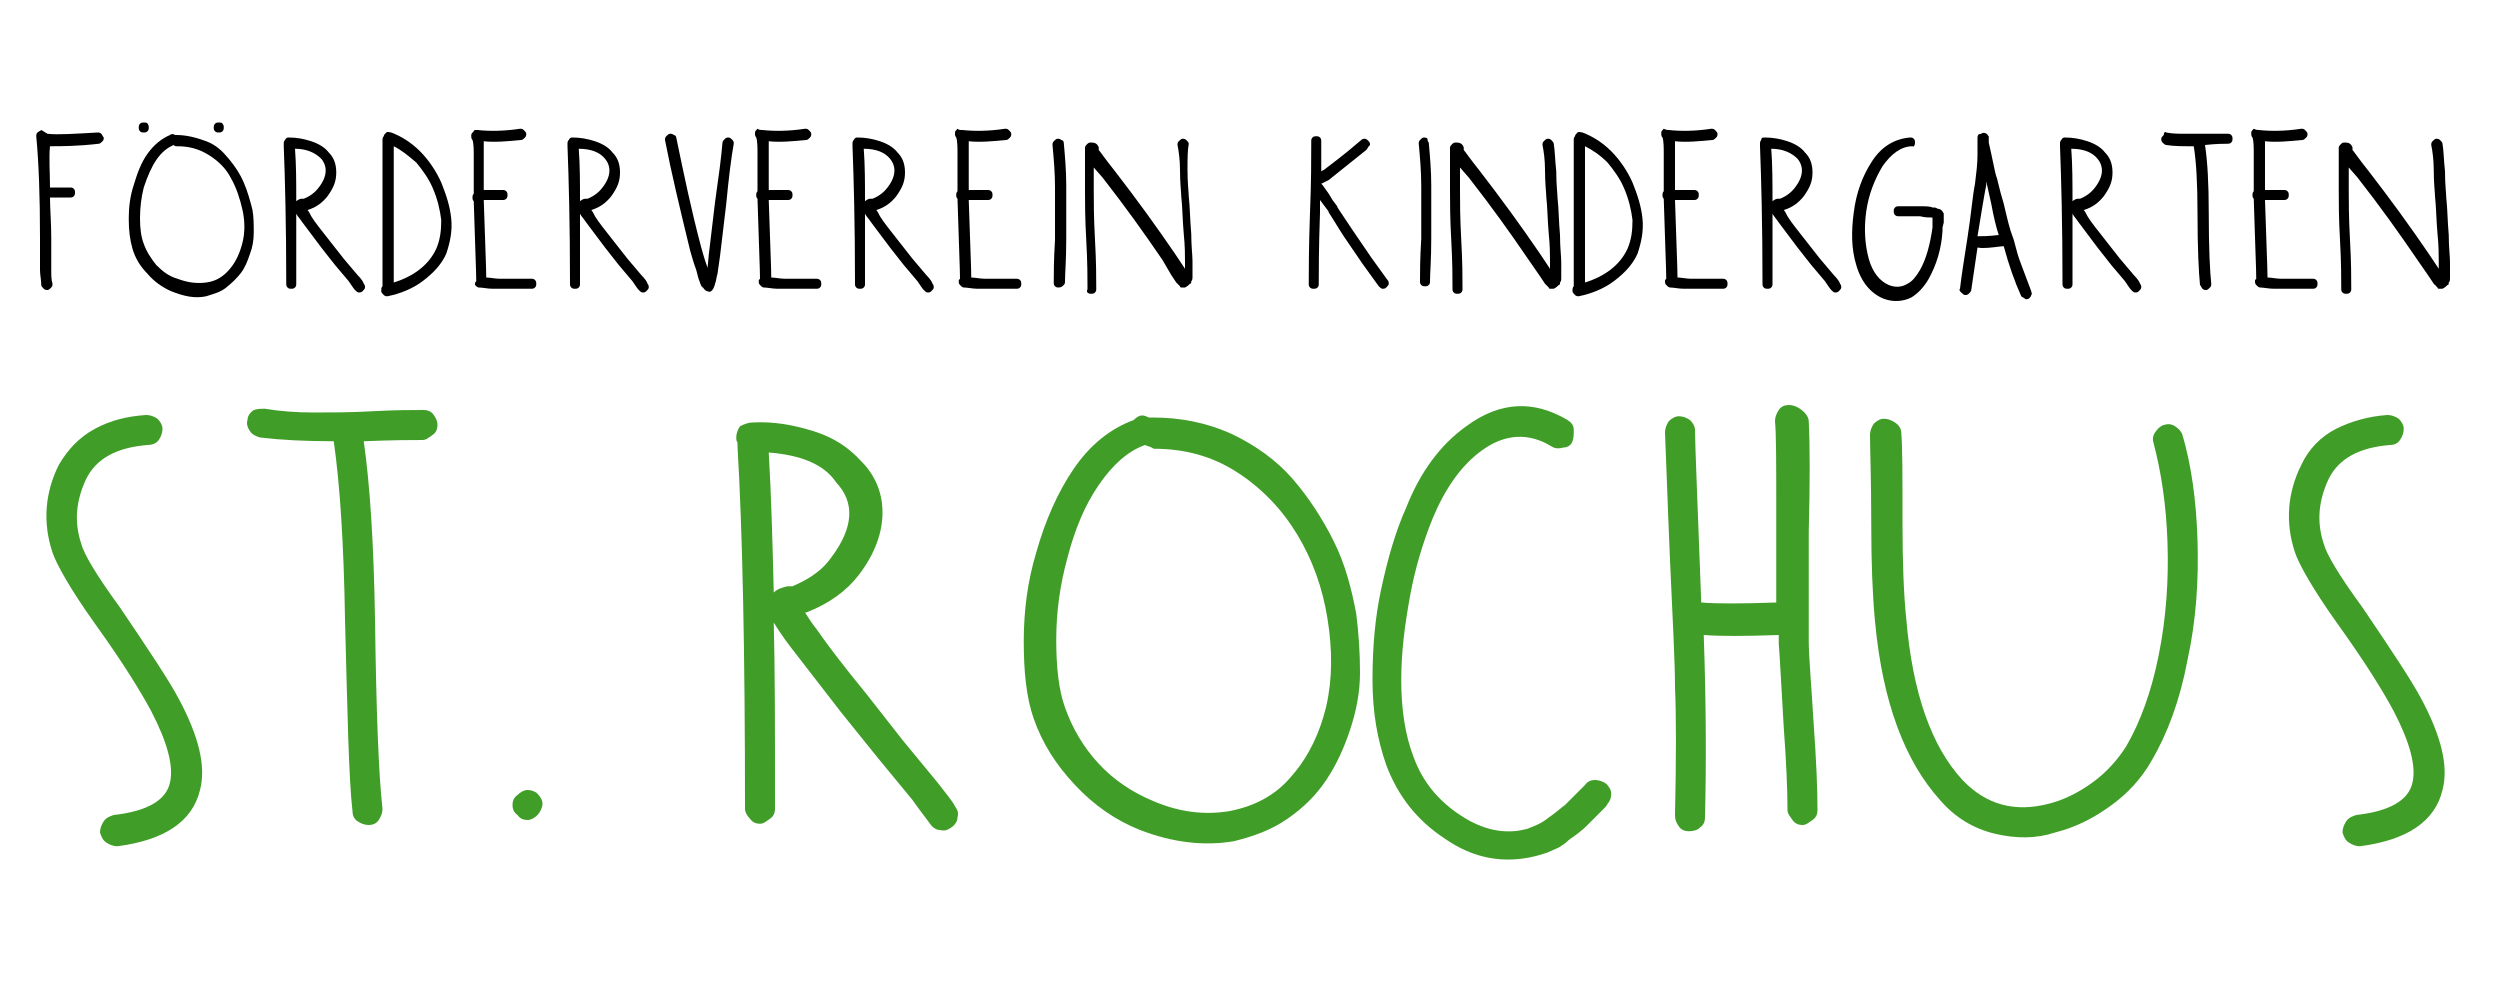 <?xml version="1.0" encoding="utf-8"?>
<!-- Generator: Adobe Illustrator 21.1.0, SVG Export Plug-In . SVG Version: 6.00 Build 0)  -->
<svg version="1.1" id="Ebene_1" xmlns="http://www.w3.org/2000/svg" xmlns:xlink="http://www.w3.org/1999/xlink" x="0px" y="0px"
	 viewBox="0 0 200 80" style="enable-background:new 0 0 200 80;" xml:space="preserve">
<style type="text/css">
	.st0{fill:#409D27;}
</style>
<g>
	<path class="st0" d="M11.8,35.6c-2.5,0.2-4.1,1.1-4.9,2.7c-0.8,1.7-1,3.4-0.4,5.2c0.2,0.8,1.2,2.5,3.1,5.1c2.3,3.4,3.9,5.8,4.7,7.3
		c1.6,3,2.2,5.4,1.7,7.3c-0.6,2.5-2.8,4-6.6,4.5c-0.3,0-0.6-0.1-0.9-0.3c-0.3-0.2-0.4-0.5-0.5-0.8c0-0.3,0.1-0.6,0.3-0.9
		c0.2-0.3,0.5-0.4,0.8-0.5c2.7-0.3,4.2-1.2,4.5-2.6c0.3-1.3-0.2-3.2-1.5-5.7c-0.8-1.5-2.2-3.8-4.5-7c-2-2.8-3.1-4.8-3.4-5.7
		c-0.8-2.4-0.6-4.8,0.5-7C5.4,36,6.3,35,7.6,34.3s2.6-1,4.1-1.1c0.3,0,0.6,0.1,0.9,0.3c0.2,0.2,0.4,0.5,0.4,0.8
		c0,0.3-0.1,0.6-0.3,0.9S12.1,35.6,11.8,35.6z"/>
	<path class="st0" d="M21.2,32.7c1.2,0.2,2.5,0.3,3.9,0.3c1.3,0,2.9,0,4.7-0.1c1.8-0.1,3.1-0.1,4.1-0.1c0.3,0,0.6,0.1,0.8,0.4
		S35,33.7,35,34s-0.1,0.6-0.4,0.8s-0.5,0.4-0.8,0.4c-0.7,0-2.3,0-4.7,0.1c0.5,3.5,0.8,8.2,0.9,14.2c0.1,7.6,0.3,12.6,0.6,15.2
		c0,0.3-0.1,0.6-0.3,0.9c-0.2,0.3-0.5,0.4-0.8,0.4c-0.3,0-0.6-0.1-0.9-0.3c-0.3-0.2-0.4-0.5-0.4-0.8c-0.3-2.6-0.4-7.7-0.6-15.4
		c-0.1-6-0.4-10.7-0.9-14.2c-2.3,0-4.2-0.1-5.9-0.3c-0.3-0.1-0.6-0.2-0.8-0.5c-0.2-0.3-0.3-0.6-0.2-0.9c0-0.3,0.2-0.6,0.5-0.8
		C20.6,32.7,20.9,32.7,21.2,32.7z"/>
	<path class="st0" d="M43,63.5c0.2,0.2,0.4,0.5,0.4,0.8S43.2,65,43,65.2c-0.2,0.2-0.5,0.4-0.8,0.4c-0.3,0-0.6-0.1-0.8-0.4
		C41.1,65,41,64.7,41,64.4s0.1-0.6,0.4-0.8c0.2-0.2,0.5-0.4,0.8-0.4C42.5,63.2,42.8,63.3,43,63.5z"/>
	<path class="st0" d="M60.2,33.8c1.7-0.1,3.3,0.2,4.9,0.7c1.6,0.5,2.8,1.3,3.8,2.4c1.1,1.1,1.7,2.5,1.7,4.1s-0.6,3.3-1.9,5
		c-1,1.3-2.4,2.3-4.2,3c0,0-0.1,0-0.1,0c0.2,0.3,0.5,0.8,0.9,1.3c0.9,1.3,2.2,3,4,5.2l2.9,3.7l2.8,3.4c0.7,0.9,1.2,1.5,1.4,1.9
		c0.2,0.3,0.3,0.5,0.2,0.9c0,0.3-0.2,0.6-0.5,0.8c-0.3,0.2-0.5,0.3-0.9,0.2c-0.3,0-0.6-0.2-0.8-0.5c-0.2-0.3-0.7-0.9-1.4-1.9
		l-2.8-3.4l-2.9-3.6l-4.1-5.3c-0.6-0.8-1-1.4-1.3-1.9c0.1,3.7,0.1,8.6,0.1,14.9c0,0.3-0.1,0.6-0.4,0.8s-0.5,0.4-0.8,0.4
		c-0.3,0-0.6-0.1-0.8-0.4c-0.2-0.2-0.4-0.5-0.4-0.8c0-12.5-0.2-22.2-0.6-29c0-0.1,0-0.2,0-0.3c-0.1-0.1-0.1-0.3-0.1-0.4
		c0-0.3,0.1-0.6,0.3-0.9C59.6,33.9,59.9,33.8,60.2,33.8z M61.5,36.2c0.2,3.4,0.3,7.1,0.4,11.2c0.3-0.3,0.7-0.4,1.1-0.5
		c0.3,0,0.4,0,0.4,0h0c1.4-0.6,2.4-1.3,3.1-2.3c1.8-2.4,1.9-4.4,0.4-6C65.9,37.1,64,36.4,61.5,36.2z"/>
	<path class="st0" d="M91.9,33.4c0.1,0,0.2,0,0.3,0c2.2,0,4.3,0.4,6.3,1.3c1.9,0.9,3.6,2.1,4.9,3.6c1.3,1.5,2.4,3.2,3.3,5
		c0.9,1.8,1.4,3.7,1.8,5.8c0.2,1.6,0.3,3.2,0.3,4.7c0,1.6-0.3,3.1-0.8,4.6c-0.5,1.5-1.1,2.8-1.9,4c-0.8,1.2-1.8,2.2-3.1,3.1
		c-1.3,0.9-2.7,1.4-4.3,1.8c-2.4,0.4-4.9,0.1-7.5-0.9c-2-0.8-3.7-2-5.2-3.6c-1.5-1.6-2.6-3.3-3.3-5.3c-0.6-1.7-0.8-3.8-0.8-6.2
		c0-2.4,0.3-4.8,1-7.1c0.7-2.5,1.7-4.8,3-6.7c1.3-1.9,2.9-3.2,4.8-3.9C91.2,33.1,91.5,33.2,91.9,33.4z M91.6,35.6
		c-1.4,0.5-2.6,1.6-3.7,3.2c-1.1,1.6-1.9,3.5-2.5,5.8c-0.6,2.2-0.9,4.3-0.9,6.6c0,2.2,0.2,4,0.7,5.4c0.6,1.7,1.5,3.2,2.7,4.5
		c1.2,1.3,2.7,2.3,4.4,3c2.1,0.9,4.1,1.1,6,0.8c2.1-0.4,3.8-1.3,5.1-2.9c1.3-1.5,2.2-3.4,2.7-5.5c0.5-2.2,0.5-4.5,0.1-7
		c-0.4-2.5-1.2-4.7-2.4-6.7c-1.2-2-2.8-3.7-4.8-5c-2-1.3-4.2-1.9-6.7-1.9C92,35.7,91.8,35.7,91.6,35.6z"/>
	<path class="st0" d="M124.1,35.7c-1.8-1.1-3.7-1-5.5,0.3c-1.7,1.2-3,3.1-4,5.5c-0.8,2-1.4,4-1.8,6.2s-0.7,4.4-0.7,6.7
		c0,2.3,0.3,4.4,1,6.2c0.7,1.9,1.9,3.4,3.7,4.6c1.8,1.2,3.6,1.6,5.4,1.1c0.5-0.2,1.1-0.4,1.7-0.9c0.6-0.4,1-0.8,1.3-1l1.6-1.6
		c0.2-0.3,0.5-0.4,0.8-0.4s0.6,0.1,0.9,0.3c0.2,0.2,0.4,0.5,0.4,0.8s-0.1,0.6-0.3,0.8c0,0.1-0.2,0.3-0.5,0.6l-0.6,0.6l-0.6,0.6
		c-0.3,0.3-0.6,0.5-0.7,0.6l-0.7,0.5c-0.3,0.3-0.5,0.4-0.8,0.6l-0.9,0.4c-0.3,0.1-0.6,0.2-1,0.3c-2.5,0.6-4.9,0.2-7.2-1.4
		c-2.3-1.5-3.8-3.5-4.7-5.9c-0.7-2-1.1-4.2-1.1-6.8c0-2.6,0.2-5,0.7-7.3c0.5-2.3,1.1-4.5,2-6.5c1.1-2.8,2.7-5,4.8-6.5
		c2.7-2,5.4-2.1,8.1-0.5c0.3,0.2,0.5,0.4,0.5,0.8s0,0.6-0.1,0.9s-0.4,0.5-0.7,0.5C124.7,35.9,124.4,35.9,124.1,35.7z"/>
	<path class="st0" d="M144.7,33.7c0.1,2,0.1,4.9,0,8.8c0,3.7,0,6.7,0,8.8c0,1.2,0.2,3.4,0.4,6.7c0.2,2.8,0.3,5.1,0.3,6.8
		c0,0.3-0.1,0.6-0.4,0.8s-0.5,0.4-0.8,0.4s-0.6-0.1-0.8-0.4s-0.4-0.5-0.4-0.8c0-1.6-0.1-3.9-0.3-6.6c-0.2-3.3-0.3-5.5-0.4-6.7v-0.7
		c-2.8,0.1-4.7,0.1-6,0c0.2,5.8,0.2,10.6,0.1,14.6c0,0.3-0.1,0.6-0.4,0.8c-0.2,0.2-0.5,0.3-0.9,0.3c-0.3,0-0.6-0.1-0.8-0.4
		s-0.3-0.5-0.3-0.9c0.1-4.6,0.1-8,0-10.2c0-2.2-0.2-5.6-0.4-10.2c-0.2-4.6-0.3-8-0.4-10.2c0-0.3,0.1-0.6,0.3-0.9
		c0.2-0.2,0.5-0.4,0.8-0.4c0.3,0,0.6,0.1,0.9,0.3c0.2,0.2,0.4,0.5,0.4,0.8c0,1.1,0.2,5.7,0.5,13.8c1.2,0.1,3.2,0.1,6,0
		c0-1,0-3.5,0-7.3c0-3.8,0-6.2-0.1-7.2c0-0.3,0.1-0.6,0.3-0.9s0.5-0.4,0.8-0.4c0.3,0,0.6,0.1,0.9,0.3S144.7,33.3,144.7,33.7z"/>
	<path class="st0" d="M152.1,34.6c0.1,1.1,0.1,3.5,0.1,7.2c0,3.2,0.1,5.8,0.3,7.7c0.5,5.9,2,10.2,4.5,12.9c1.9,2,4.2,2.6,6.9,1.9
		c1.2-0.3,2.4-0.9,3.5-1.7c1.1-0.8,2-1.8,2.7-2.9c1.1-1.9,2-4.3,2.6-7.3c0.6-3,0.8-6,0.7-9s-0.5-5.6-1.1-7.9
		c-0.1-0.3-0.1-0.6,0.1-0.9c0.2-0.3,0.4-0.5,0.7-0.6c0.3-0.1,0.6-0.1,0.9,0.1c0.3,0.2,0.5,0.4,0.6,0.7c0.7,2.4,1.1,5.2,1.2,8.4
		c0.1,3.2-0.1,6.4-0.8,9.6c-0.6,3.2-1.6,5.9-2.9,8.1c-0.8,1.4-1.9,2.6-3.3,3.6c-1.4,1-2.8,1.7-4.4,2.1c-1.5,0.5-3.1,0.5-4.8,0.1
		c-1.7-0.4-3.2-1.3-4.4-2.7c-2.8-3.1-4.6-7.8-5.2-14.3c-0.2-2.1-0.3-4.7-0.3-7.8c0-3.6-0.1-6-0.1-7.1c0-0.3,0.1-0.6,0.3-0.9
		c0.2-0.2,0.5-0.4,0.8-0.4c0.3,0,0.6,0.1,0.9,0.3S152.1,34.3,152.1,34.6z"/>
	<path class="st0" d="M191.2,35.6c-2.5,0.2-4.1,1.1-4.9,2.7c-0.8,1.7-1,3.4-0.4,5.2c0.2,0.8,1.2,2.5,3.1,5.1
		c2.3,3.4,3.9,5.8,4.7,7.3c1.6,3,2.2,5.4,1.7,7.3c-0.6,2.5-2.8,4-6.6,4.5c-0.3,0-0.6-0.1-0.9-0.3c-0.3-0.2-0.4-0.5-0.5-0.8
		c0-0.3,0.1-0.6,0.3-0.9c0.2-0.3,0.5-0.4,0.8-0.5c2.7-0.3,4.2-1.2,4.5-2.6c0.3-1.3-0.2-3.2-1.5-5.7c-0.8-1.5-2.2-3.8-4.5-7
		c-2-2.8-3.1-4.8-3.4-5.7c-0.8-2.4-0.6-4.8,0.5-7c0.6-1.3,1.6-2.3,2.8-2.9s2.6-1,4.1-1.1c0.3,0,0.6,0.1,0.9,0.3
		c0.2,0.2,0.4,0.5,0.4,0.8c0,0.3-0.1,0.6-0.3,0.9S191.5,35.6,191.2,35.6z"/>
</g>
<g>
	<path d="M3.8,10.7c0.8,0.1,2.2,0,4-0.1c0.1,0,0.2,0,0.3,0.1c0.1,0.1,0.1,0.2,0.2,0.3c0,0.1,0,0.2-0.1,0.3c-0.1,0.1-0.2,0.2-0.3,0.2
		c-1.7,0.2-3.1,0.2-3.9,0.2C3.9,12.6,4,13.8,4,15c0.1,0,0.3,0,0.6,0c0.5,0,0.9,0,1,0c0.1,0,0.2,0,0.3,0.1c0.1,0.1,0.1,0.2,0.1,0.3
		c0,0.1,0,0.2-0.1,0.3s-0.2,0.1-0.3,0.1c-0.1,0-0.5,0-1,0c-0.3,0-0.5,0-0.6,0c0,0.9,0.1,2,0.1,3.2c0,0.3,0,0.7,0,1.2s0,1,0,1.4
		c0,0.4,0,0.8,0.1,1.1c0,0.1,0,0.2-0.1,0.3c-0.1,0.1-0.2,0.2-0.3,0.2c-0.1,0-0.2,0-0.3-0.1c-0.1-0.1-0.2-0.2-0.2-0.3
		c0-0.4-0.1-0.8-0.1-1.2s0-0.9,0-1.4s0-0.9,0-1.2c0-3.3-0.1-6-0.3-8.1c0-0.1,0-0.2,0.1-0.3s0.2-0.1,0.3-0.2
		C3.5,10.5,3.6,10.6,3.8,10.7z"/>
	<path d="M14,10.8c0,0,0.1,0,0.1,0c0.8,0,1.6,0.2,2.4,0.5s1.3,0.8,1.8,1.4c0.5,0.6,0.9,1.2,1.2,1.9c0.3,0.7,0.5,1.4,0.7,2.2
		c0.1,0.6,0.1,1.2,0.1,1.8c0,0.6-0.1,1.2-0.3,1.7c-0.2,0.6-0.4,1.1-0.7,1.5s-0.7,0.8-1.2,1.2s-1,0.5-1.6,0.7c-0.9,0.2-1.8,0-2.8-0.4
		c-0.7-0.3-1.4-0.8-1.9-1.4c-0.6-0.6-1-1.3-1.2-2c-0.2-0.7-0.3-1.4-0.3-2.4c0-0.9,0.1-1.8,0.4-2.7c0.3-1,0.6-1.8,1.1-2.5
		c0.5-0.7,1.1-1.2,1.8-1.5C13.7,10.7,13.9,10.7,14,10.8z M13.9,11.6c-0.5,0.2-1,0.6-1.4,1.2c-0.4,0.6-0.7,1.3-1,2.2
		c-0.2,0.8-0.3,1.6-0.3,2.5c0,0.8,0.1,1.5,0.3,2c0.2,0.6,0.6,1.2,1,1.7c0.5,0.5,1,0.9,1.7,1.1c0.8,0.3,1.5,0.4,2.3,0.3
		c0.8-0.1,1.4-0.5,1.9-1.1c0.5-0.6,0.8-1.3,1-2.1c0.2-0.8,0.2-1.7,0-2.6c-0.2-0.9-0.5-1.8-0.9-2.5c-0.4-0.8-1-1.4-1.8-1.9
		c-0.8-0.5-1.6-0.7-2.5-0.7C14,11.7,14,11.7,13.9,11.6z"/>
	<path d="M23.1,11c0.6,0,1.2,0.1,1.8,0.3c0.6,0.2,1.1,0.5,1.4,0.9c0.4,0.4,0.6,0.9,0.6,1.6s-0.2,1.2-0.7,1.9
		c-0.4,0.5-0.9,0.9-1.6,1.1c0,0,0,0,0,0c0.1,0.1,0.2,0.3,0.3,0.5c0.3,0.5,0.8,1.1,1.5,2l1.1,1.4l1.1,1.3c0.3,0.3,0.5,0.6,0.5,0.7
		c0.1,0.1,0.1,0.2,0.1,0.3c0,0.1-0.1,0.2-0.2,0.3c-0.1,0.1-0.2,0.1-0.3,0.1c-0.1,0-0.2-0.1-0.3-0.2c-0.1-0.1-0.3-0.4-0.5-0.7
		l-1.1-1.3l-1.1-1.4l-1.5-2c-0.2-0.3-0.4-0.5-0.5-0.7c0,1.4,0,3.3,0,5.6c0,0.1,0,0.2-0.1,0.3s-0.2,0.1-0.3,0.1c-0.1,0-0.2,0-0.3-0.1
		s-0.1-0.2-0.1-0.3c0-4.7-0.1-8.4-0.2-11c0,0,0-0.1,0-0.1c0,0,0-0.1,0-0.1c0-0.1,0-0.2,0.1-0.3C22.9,11,23,11,23.1,11z M23.6,11.9
		c0.1,1.3,0.1,2.7,0.1,4.2c0.1-0.1,0.3-0.2,0.4-0.2c0.1,0,0.1,0,0.2,0h0c0.5-0.2,0.9-0.5,1.2-0.9c0.7-0.9,0.7-1.7,0.2-2.3
		C25.2,12.2,24.5,11.9,23.6,11.9z"/>
	<path d="M31.3,10.6c0.8,0.3,1.6,0.8,2.3,1.5s1.3,1.6,1.7,2.5c0.4,1,0.7,1.9,0.8,2.9c0.1,1-0.1,1.9-0.4,2.8
		c-0.4,0.9-1.1,1.6-1.9,2.2c-0.8,0.6-1.8,1-2.8,1.2c-0.1,0-0.2,0-0.3-0.1c-0.1-0.1-0.2-0.2-0.2-0.3c0-0.2,0-0.3,0.1-0.4
		c0,0,0-0.1,0-0.1c0-1.3,0-3.2,0-5.8c0-2.6,0-4.5,0-5.8c0-0.1,0-0.2,0.1-0.3v0c0-0.1,0.1-0.2,0.2-0.3S31.2,10.6,31.3,10.6z
		 M31.5,11.7c0,1.2,0,3,0,5.4c0,2.4,0,4.3,0,5.5c1.6-0.5,2.8-1.4,3.4-2.7c0.3-0.7,0.4-1.4,0.4-2.3c-0.1-0.8-0.3-1.7-0.7-2.6
		c-0.3-0.7-0.8-1.4-1.3-2C32.6,12.4,32.1,12,31.5,11.7z"/>
	<path d="M38.2,10.4c0.9,0.1,2.1,0.1,3.4-0.1c0.1,0,0.2,0,0.3,0.1c0.1,0.1,0.2,0.2,0.2,0.3s0,0.2-0.1,0.3s-0.2,0.2-0.3,0.2
		c-1.1,0.1-2.1,0.2-3,0.1c0,0.3,0,0.7,0,1.2v1.5c0,0.4,0,0.8,0,1.2h1.5c0.1,0,0.2,0,0.3,0.1s0.1,0.2,0.1,0.3c0,0.1,0,0.2-0.1,0.3
		s-0.2,0.1-0.3,0.1h-1.5c0.1,3.3,0.2,5.4,0.2,6.2c0.3,0,0.7,0.1,1.1,0.1c0.4,0,0.8,0,1.4,0c0.5,0,0.9,0,1.1,0c0.1,0,0.2,0,0.3,0.1
		s0.1,0.2,0.1,0.3c0,0.1,0,0.2-0.1,0.3s-0.2,0.1-0.3,0.1c-0.2,0-0.6,0-1,0c-0.5,0-0.8,0-1.1,0s-0.6,0-1,0c-0.4,0-0.8-0.1-1.1-0.1
		c-0.1,0-0.2-0.1-0.3-0.2C38,22.9,38,22.8,38,22.7c0-0.1,0-0.1,0.1-0.2c0-0.8-0.1-2.9-0.2-6.4c-0.1-0.1-0.1-0.2-0.1-0.3
		c0-0.1,0-0.2,0.1-0.3c0-0.5,0-0.9,0-1.3v-1.6c0-0.6,0-1.1-0.1-1.4c-0.1-0.1-0.1-0.2-0.1-0.4c0-0.1,0.1-0.2,0.2-0.3
		C37.9,10.4,38,10.4,38.2,10.4z"/>
	<path d="M45.8,11c0.6,0,1.2,0.1,1.8,0.3c0.6,0.2,1.1,0.5,1.4,0.9c0.4,0.4,0.6,0.9,0.6,1.6s-0.2,1.2-0.7,1.9
		c-0.4,0.5-0.9,0.9-1.6,1.1c0,0,0,0,0,0c0.1,0.1,0.2,0.3,0.3,0.5c0.3,0.5,0.8,1.1,1.5,2l1.1,1.4l1.1,1.3c0.3,0.3,0.5,0.6,0.5,0.7
		c0.1,0.1,0.1,0.2,0.1,0.3c0,0.1-0.1,0.2-0.2,0.3c-0.1,0.1-0.2,0.1-0.3,0.1c-0.1,0-0.2-0.1-0.3-0.2c-0.1-0.1-0.3-0.4-0.5-0.7
		l-1.1-1.3l-1.1-1.4l-1.5-2c-0.2-0.3-0.4-0.5-0.5-0.7c0,1.4,0,3.3,0,5.6c0,0.1,0,0.2-0.1,0.3s-0.2,0.1-0.3,0.1c-0.1,0-0.2,0-0.3-0.1
		s-0.1-0.2-0.1-0.3c0-4.7-0.1-8.4-0.2-11c0,0,0-0.1,0-0.1c0,0,0-0.1,0-0.1c0-0.1,0-0.2,0.1-0.3C45.6,11,45.7,11,45.8,11z M46.3,11.9
		c0.1,1.3,0.1,2.7,0.1,4.2c0.1-0.1,0.3-0.2,0.4-0.2c0.1,0,0.1,0,0.2,0h0c0.5-0.2,0.9-0.5,1.2-0.9c0.7-0.9,0.7-1.7,0.2-2.3
		C48,12.2,47.3,11.9,46.3,11.9z"/>
	<path d="M54.1,11c0.6,2.9,1.2,5.8,2,8.8c0.1,0.3,0.2,0.8,0.5,1.6l0,0.1l0.1-1.1l0.5-4.2c0.3-2.1,0.5-3.6,0.6-4.8
		c0-0.1,0.1-0.2,0.2-0.3c0.1-0.1,0.2-0.1,0.3-0.1c0.1,0,0.2,0.1,0.3,0.2c0.1,0.1,0.1,0.2,0.1,0.3c-0.2,1.1-0.4,2.7-0.6,4.8l-0.5,4.2
		l-0.2,1.4c-0.1,0.3-0.1,0.6-0.2,0.8c0,0.1-0.1,0.3-0.1,0.3c0,0.1-0.1,0.1-0.1,0.2c-0.1,0.1-0.2,0.2-0.4,0.1c-0.1,0-0.2-0.1-0.3-0.2
		c0,0,0-0.1-0.1-0.1c0,0,0-0.1-0.1-0.1c0-0.1-0.1-0.2-0.1-0.3c-0.1-0.2-0.2-0.6-0.3-1c-0.3-0.8-0.4-1.3-0.5-1.6
		c-0.8-3.3-1.5-6.2-2-8.8c0-0.1,0-0.2,0.1-0.3c0.1-0.1,0.2-0.2,0.3-0.2c0.1,0,0.2,0,0.3,0.1C54,10.8,54.1,10.9,54.1,11z"/>
	<path d="M61,10.4c0.9,0.1,2.1,0.1,3.4-0.1c0.1,0,0.2,0,0.3,0.1c0.1,0.1,0.2,0.2,0.2,0.3s0,0.2-0.1,0.3s-0.2,0.2-0.3,0.2
		c-1.1,0.1-2.1,0.2-3,0.1c0,0.3,0,0.7,0,1.2v1.5c0,0.4,0,0.8,0,1.2h1.5c0.1,0,0.2,0,0.3,0.1s0.1,0.2,0.1,0.3c0,0.1,0,0.2-0.1,0.3
		s-0.2,0.1-0.3,0.1h-1.5c0.1,3.3,0.2,5.4,0.2,6.2c0.3,0,0.7,0.1,1.1,0.1c0.4,0,0.8,0,1.4,0c0.5,0,0.9,0,1.1,0c0.1,0,0.2,0,0.3,0.1
		s0.1,0.2,0.1,0.3c0,0.1,0,0.2-0.1,0.3s-0.2,0.1-0.3,0.1c-0.2,0-0.6,0-1,0c-0.5,0-0.8,0-1.1,0s-0.6,0-1,0c-0.4,0-0.8-0.1-1.1-0.1
		c-0.1,0-0.2-0.1-0.3-0.2c-0.1-0.1-0.1-0.2-0.1-0.3c0-0.1,0-0.1,0.1-0.2c0-0.8-0.1-2.9-0.2-6.4c-0.1-0.1-0.1-0.2-0.1-0.3
		c0-0.1,0-0.2,0.1-0.3c0-0.5,0-0.9,0-1.3v-1.6c0-0.6,0-1.1-0.1-1.4c-0.1-0.1-0.1-0.2-0.1-0.4c0-0.1,0.1-0.2,0.2-0.3
		C60.7,10.4,60.9,10.4,61,10.4z"/>
	<path d="M68.6,11c0.6,0,1.2,0.1,1.8,0.3c0.6,0.2,1.1,0.5,1.4,0.9c0.4,0.4,0.6,0.9,0.6,1.6s-0.2,1.2-0.7,1.9
		c-0.4,0.5-0.9,0.9-1.6,1.1c0,0,0,0,0,0c0.1,0.1,0.2,0.3,0.3,0.5c0.3,0.5,0.8,1.1,1.5,2l1.1,1.4l1.1,1.3c0.3,0.3,0.5,0.6,0.5,0.7
		c0.1,0.1,0.1,0.2,0.1,0.3c0,0.1-0.1,0.2-0.2,0.3c-0.1,0.1-0.2,0.1-0.3,0.1c-0.1,0-0.2-0.1-0.3-0.2c-0.1-0.1-0.3-0.4-0.5-0.7
		l-1.1-1.3l-1.1-1.4l-1.5-2c-0.2-0.3-0.4-0.5-0.5-0.7c0,1.4,0,3.3,0,5.6c0,0.1,0,0.2-0.1,0.3s-0.2,0.1-0.3,0.1c-0.1,0-0.2,0-0.3-0.1
		s-0.1-0.2-0.1-0.3c0-4.7-0.1-8.4-0.2-11c0,0,0-0.1,0-0.1c0,0,0-0.1,0-0.1c0-0.1,0-0.2,0.1-0.3C68.4,11,68.5,11,68.6,11z M69.1,11.9
		c0.1,1.3,0.1,2.7,0.1,4.2c0.1-0.1,0.3-0.2,0.4-0.2c0.1,0,0.1,0,0.2,0h0c0.5-0.2,0.9-0.5,1.2-0.9c0.7-0.9,0.7-1.7,0.2-2.3
		C70.8,12.2,70.1,11.9,69.1,11.9z"/>
	<path d="M77,10.4c0.9,0.1,2.1,0.1,3.4-0.1c0.1,0,0.2,0,0.3,0.1c0.1,0.1,0.2,0.2,0.2,0.3s0,0.2-0.1,0.3s-0.2,0.2-0.3,0.2
		c-1.1,0.1-2.1,0.2-3,0.1c0,0.3,0,0.7,0,1.2v1.5c0,0.4,0,0.8,0,1.2H79c0.1,0,0.2,0,0.3,0.1s0.1,0.2,0.1,0.3c0,0.1,0,0.2-0.1,0.3
		s-0.2,0.1-0.3,0.1h-1.5c0.1,3.3,0.2,5.4,0.2,6.2c0.3,0,0.7,0.1,1.1,0.1c0.4,0,0.8,0,1.4,0c0.5,0,0.9,0,1.1,0c0.1,0,0.2,0,0.3,0.1
		s0.1,0.2,0.1,0.3c0,0.1,0,0.2-0.1,0.3s-0.2,0.1-0.3,0.1c-0.2,0-0.6,0-1,0c-0.5,0-0.8,0-1.1,0s-0.6,0-1,0c-0.4,0-0.8-0.1-1.1-0.1
		c-0.1,0-0.2-0.1-0.3-0.2c-0.1-0.1-0.1-0.2-0.1-0.3c0-0.1,0-0.1,0.1-0.2c0-0.8-0.1-2.9-0.2-6.4c-0.1-0.1-0.1-0.2-0.1-0.3
		c0-0.1,0-0.2,0.1-0.3c0-0.5,0-0.9,0-1.3v-1.6c0-0.6,0-1.1-0.1-1.4c-0.1-0.1-0.1-0.2-0.1-0.4c0-0.1,0.1-0.2,0.2-0.3
		C76.7,10.4,76.8,10.4,77,10.4z"/>
	<path d="M85.1,11.4c0.1,1.1,0.2,2.3,0.2,3.4c0,1.2,0,2.6,0,4.3s-0.1,2.8-0.1,3.4c0,0.1,0,0.2-0.1,0.3S84.9,23,84.7,23
		c-0.1,0-0.2,0-0.3-0.1s-0.1-0.2-0.1-0.3c0-0.7,0-1.8,0.1-3.4c0-1.6,0-3,0-4.2c0-1.2-0.1-2.3-0.2-3.4c0-0.1,0-0.2,0.1-0.3
		c0.1-0.1,0.2-0.2,0.3-0.2c0.1,0,0.2,0,0.3,0.1C85,11.2,85.1,11.3,85.1,11.4z"/>
	<path d="M87,23.1c0-0.8,0-2.1-0.1-3.9c-0.1-1.7-0.1-3.1-0.1-3.9c0-1.2,0-2,0-2.4c0,0,0-0.1,0-0.3s0-0.2,0-0.3c0,0,0,0,0,0
		c0,0,0,0,0-0.1s0-0.1,0-0.1c0-0.1,0-0.2,0-0.3c0-0.1,0.1-0.2,0.2-0.3c0.1-0.1,0.2-0.1,0.3-0.1c0.3,0,0.5,0.1,0.6,0.4
		c0,0,0,0.1,0,0.1c0,0,0,0,0,0.1c0,0,0,0,0,0c0,0,0,0,0,0c0.1,0.1,0.5,0.7,1.3,1.7c1.7,2.2,3.3,4.4,4.8,6.6l0.8,1.2
		c0-0.2,0-0.4,0-0.6c0-0.5,0-1.2-0.1-2.2c-0.1-1.1-0.1-2.1-0.2-3c0-0.3-0.1-1-0.1-2.1c0-0.8-0.1-1.5-0.2-2c0-0.1,0-0.2,0.1-0.3
		c0.1-0.1,0.2-0.2,0.3-0.2c0.1,0,0.2,0,0.3,0.1c0.1,0.1,0.2,0.2,0.2,0.3C95,12,95,12.8,95,13.6c0,1.1,0.1,1.8,0.1,2.1
		c0.1,0.9,0.1,1.9,0.2,3c0,1,0.1,1.7,0.1,2.2c0,0.5,0,0.9,0,1.2c0,0.2,0,0.3-0.1,0.4c0,0.1,0,0.2-0.1,0.2c-0.1,0.1-0.2,0.2-0.4,0.3
		c-0.1,0-0.2,0-0.3,0c0,0-0.1,0-0.1-0.1l-0.1-0.1c0,0-0.1-0.1-0.2-0.2l-0.4-0.6L93,20.8c-1.5-2.2-3-4.3-4.8-6.6l-0.7-0.8
		c0,0.2,0,0.8,0,1.9c0,0.8,0,2.1,0.1,3.9s0.1,3,0.1,3.9c0,0.1,0,0.2-0.1,0.3s-0.2,0.1-0.3,0.1c-0.1,0-0.2,0-0.3-0.1S87,23.2,87,23.1
		z"/>
	<path d="M109.3,12c-1.5,1.2-2.5,2-3,2.4c0,0-0.2,0.1-0.6,0.3h0l0.1,0.1l0.5,0.7l0.3,0.5l0.3,0.4c0.1,0.1,0.1,0.2,0.1,0.2l1.2,1.8
		l1.5,2.2l1.3,1.8c0.1,0.1,0.1,0.2,0.1,0.3c0,0.1-0.1,0.2-0.2,0.3c-0.1,0.1-0.2,0.1-0.3,0.1c-0.1,0-0.2-0.1-0.3-0.2l-1.3-1.8
		l-1.5-2.2c-0.4-0.6-0.8-1.3-1.2-1.9c0,0,0-0.1-0.1-0.2l-0.3-0.4l-0.3-0.4c0,0.3,0,0.6,0,1c-0.1,2.8-0.1,4.7-0.1,5.7
		c0,0.1,0,0.2-0.1,0.3c-0.1,0.1-0.2,0.1-0.3,0.1c-0.1,0-0.2,0-0.3-0.1c-0.1-0.1-0.1-0.2-0.1-0.3c0-1,0-2.9,0.1-5.7
		c0.1-2.4,0.1-4.3,0.1-5.7c0-0.1,0-0.2,0.1-0.3c0.1-0.1,0.2-0.1,0.3-0.1c0.1,0,0.2,0,0.3,0.1c0.1,0.1,0.1,0.2,0.1,0.3
		c0,0.7,0,1.5,0,2.4c0.1,0,0.1-0.1,0.2-0.1c0.5-0.4,1.5-1.1,3-2.4c0.1-0.1,0.2-0.1,0.3-0.1c0.1,0,0.2,0.1,0.3,0.2
		c0.1,0.1,0.1,0.2,0.1,0.3C109.4,11.8,109.4,11.9,109.3,12z"/>
	<path d="M114.3,11.4c0.1,1.1,0.2,2.3,0.2,3.4c0,1.2,0,2.6,0,4.3s-0.1,2.8-0.1,3.4c0,0.1,0,0.2-0.1,0.3s-0.2,0.1-0.3,0.1
		c-0.1,0-0.2,0-0.3-0.1s-0.1-0.2-0.1-0.3c0-0.7,0-1.8,0.1-3.4c0-1.6,0-3,0-4.2c0-1.2-0.1-2.3-0.2-3.4c0-0.1,0-0.2,0.1-0.3
		c0.1-0.1,0.2-0.2,0.3-0.2c0.1,0,0.2,0,0.3,0.1C114.2,11.2,114.2,11.3,114.3,11.4z"/>
	<path d="M116.2,23.1c0-0.8,0-2.1-0.1-3.9c-0.1-1.7-0.1-3.1-0.1-3.9c0-1.2,0-2,0-2.4c0,0,0-0.1,0-0.3s0-0.2,0-0.3c0,0,0,0,0,0
		c0,0,0,0,0-0.1s0-0.1,0-0.1c0-0.1,0-0.2,0-0.3c0-0.1,0.1-0.2,0.2-0.3c0.1-0.1,0.2-0.1,0.3-0.1c0.3,0,0.5,0.1,0.6,0.4
		c0,0,0,0.1,0,0.1c0,0,0,0,0,0.1c0,0,0,0,0,0c0,0,0,0,0,0c0.1,0.1,0.5,0.7,1.3,1.7c1.7,2.2,3.3,4.4,4.8,6.6l0.8,1.2
		c0-0.2,0-0.4,0-0.6c0-0.5,0-1.2-0.1-2.2c-0.1-1.1-0.1-2.1-0.2-3c0-0.3-0.1-1-0.1-2.1c0-0.8-0.1-1.5-0.2-2c0-0.1,0-0.2,0.1-0.3
		c0.1-0.1,0.2-0.2,0.3-0.2c0.1,0,0.2,0,0.3,0.1c0.1,0.1,0.2,0.2,0.2,0.3c0.1,0.6,0.1,1.3,0.2,2.2c0,1.1,0.1,1.8,0.1,2.1
		c0.1,0.9,0.1,1.9,0.2,3c0,1,0.1,1.7,0.1,2.2c0,0.5,0,0.9,0,1.2c0,0.2,0,0.3-0.1,0.4c0,0.1,0,0.2-0.1,0.2c-0.1,0.1-0.2,0.2-0.4,0.3
		c-0.1,0-0.2,0-0.3,0c0,0-0.1,0-0.1-0.1l-0.1-0.1c0,0-0.1-0.1-0.2-0.2l-0.4-0.6l-0.9-1.3c-1.5-2.2-3-4.3-4.8-6.6l-0.7-0.8
		c0,0.2,0,0.8,0,1.9c0,0.8,0,2.1,0.1,3.9s0.1,3,0.1,3.9c0,0.1,0,0.2-0.1,0.3s-0.2,0.1-0.3,0.1c-0.1,0-0.2,0-0.3-0.1
		S116.2,23.2,116.2,23.1z"/>
	<path d="M126.6,10.6c0.8,0.3,1.6,0.8,2.3,1.5s1.3,1.6,1.7,2.5c0.4,1,0.7,1.9,0.8,2.9c0.1,1-0.1,1.9-0.4,2.8
		c-0.4,0.9-1.1,1.6-1.9,2.2c-0.8,0.6-1.8,1-2.8,1.2c-0.1,0-0.2,0-0.3-0.1c-0.1-0.1-0.2-0.2-0.2-0.3c0-0.2,0-0.3,0.1-0.4
		c0,0,0-0.1,0-0.1c0-1.3,0-3.2,0-5.8c0-2.6,0-4.5,0-5.8c0-0.1,0-0.2,0.1-0.3v0c0-0.1,0.1-0.2,0.2-0.3S126.5,10.6,126.6,10.6z
		 M126.8,11.7c0,1.2,0,3,0,5.4c0,2.4,0,4.3,0,5.5c1.6-0.5,2.8-1.4,3.4-2.7c0.3-0.7,0.4-1.4,0.4-2.3c-0.1-0.8-0.3-1.7-0.7-2.6
		c-0.3-0.7-0.8-1.4-1.3-2C128,12.4,127.4,12,126.8,11.7z"/>
	<path d="M133.5,10.4c0.9,0.1,2.1,0.1,3.4-0.1c0.1,0,0.2,0,0.3,0.1c0.1,0.1,0.2,0.2,0.2,0.3s0,0.2-0.1,0.3s-0.2,0.2-0.3,0.2
		c-1.1,0.1-2.1,0.2-3,0.1c0,0.3,0,0.7,0,1.2v1.5c0,0.4,0,0.8,0,1.2h1.5c0.1,0,0.2,0,0.3,0.1s0.1,0.2,0.1,0.3c0,0.1,0,0.2-0.1,0.3
		s-0.2,0.1-0.3,0.1h-1.5c0.1,3.3,0.2,5.4,0.2,6.2c0.3,0,0.7,0.1,1.1,0.1c0.4,0,0.8,0,1.4,0c0.5,0,0.9,0,1.1,0c0.1,0,0.2,0,0.3,0.1
		s0.1,0.2,0.1,0.3c0,0.1,0,0.2-0.1,0.3s-0.2,0.1-0.3,0.1c-0.2,0-0.6,0-1,0c-0.5,0-0.8,0-1.1,0s-0.6,0-1,0c-0.4,0-0.8-0.1-1.1-0.1
		c-0.1,0-0.2-0.1-0.3-0.2c-0.1-0.1-0.1-0.2-0.1-0.3c0-0.1,0-0.1,0.1-0.2c0-0.8-0.1-2.9-0.2-6.4c-0.1-0.1-0.1-0.2-0.1-0.3
		c0-0.1,0-0.2,0.1-0.3c0-0.5,0-0.9,0-1.3v-1.6c0-0.6,0-1.1-0.1-1.4c-0.1-0.1-0.1-0.2-0.1-0.4c0-0.1,0.1-0.2,0.2-0.3
		C133.3,10.4,133.4,10.4,133.5,10.4z"/>
	<path d="M141.2,11c0.6,0,1.2,0.1,1.8,0.3c0.6,0.2,1.1,0.5,1.4,0.9c0.4,0.4,0.6,0.9,0.6,1.6s-0.2,1.2-0.7,1.9
		c-0.4,0.5-0.9,0.9-1.6,1.1c0,0,0,0,0,0c0.1,0.1,0.2,0.3,0.3,0.5c0.3,0.5,0.8,1.1,1.5,2l1.1,1.4l1.1,1.3c0.3,0.3,0.5,0.6,0.5,0.7
		c0.1,0.1,0.1,0.2,0.1,0.3c0,0.1-0.1,0.2-0.2,0.3c-0.1,0.1-0.2,0.1-0.3,0.1c-0.1,0-0.2-0.1-0.3-0.2c-0.1-0.1-0.3-0.4-0.5-0.7
		l-1.1-1.3l-1.1-1.4l-1.5-2c-0.2-0.3-0.4-0.5-0.5-0.7c0,1.4,0,3.3,0,5.6c0,0.1,0,0.2-0.1,0.3s-0.2,0.1-0.3,0.1c-0.1,0-0.2,0-0.3-0.1
		s-0.1-0.2-0.1-0.3c0-4.7-0.1-8.4-0.2-11c0,0,0-0.1,0-0.1c0,0,0-0.1,0-0.1c0-0.1,0-0.2,0.1-0.3C140.9,11,141,11,141.2,11z
		 M141.7,11.9c0.1,1.3,0.1,2.7,0.1,4.2c0.1-0.1,0.3-0.2,0.4-0.2c0.1,0,0.1,0,0.2,0h0c0.5-0.2,0.9-0.5,1.2-0.9
		c0.7-0.9,0.7-1.7,0.2-2.3C143.3,12.2,142.6,11.9,141.7,11.9z"/>
	<path d="M153,11.7c-0.9,0-1.7,0.6-2.4,1.6c-0.6,1-1.1,2.2-1.3,3.6c-0.2,1.4-0.1,2.7,0.2,3.8c0.3,1.1,0.9,1.8,1.6,2.1
		c0.5,0.2,1,0.2,1.5-0.1c0.4-0.2,0.7-0.6,1-1.1c0.5-0.9,0.8-2,1-3.4c0,0,0-0.1,0-0.3c0-0.2,0-0.3,0-0.4l0-0.1h-0.1
		c-0.2,0-0.5,0-0.9-0.1h-0.7c-0.2,0-0.4,0-0.6,0s-0.3,0-0.4,0c-0.1,0-0.2,0-0.3-0.1s-0.1-0.2-0.1-0.3c0-0.1,0-0.2,0.1-0.3
		s0.2-0.1,0.3-0.1c0,0,0.2,0,0.4,0c0.2,0,0.4,0,0.6,0h0.7c0.4,0,0.8,0,1,0.1c0.2,0,0.3,0,0.4,0.1c0.2,0,0.3,0.1,0.4,0.2
		c0,0.1,0.1,0.1,0.1,0.2v0.1v0.1v0.1c0,0.1,0,0.2,0,0.4l-0.1,0.4c0,0.1,0,0.2,0,0.3c-0.1,1.5-0.5,2.7-1.1,3.8
		c-0.4,0.7-0.9,1.2-1.4,1.5c-0.6,0.3-1.4,0.4-2.2,0.1c-1-0.4-1.8-1.3-2.2-2.7c-0.4-1.3-0.4-2.7-0.2-4.2c0.2-1.6,0.7-2.9,1.4-4
		c0.8-1.3,1.9-1.9,3.1-2c0.1,0,0.2,0,0.3,0.1s0.1,0.2,0.1,0.3c0,0.1,0,0.2-0.1,0.3S153.1,11.7,153,11.7z"/>
	<path d="M156.8,23.1c0.1-0.9,0.3-2.2,0.6-4.1s0.4-3.3,0.6-4.3c0.1-0.8,0.2-1.6,0.2-2.3c0-0.4,0-0.7,0-0.9v0c0,0,0,0,0-0.1
		c0,0,0-0.1,0-0.1c0-0.1,0-0.2,0-0.3c0-0.2,0.1-0.3,0.3-0.3c0.1-0.1,0.3-0.1,0.4,0c0.1,0,0.1,0.1,0.1,0.1c0,0,0.1,0.1,0.1,0.1l0,0
		c0,0,0,0,0,0.1v0v0h0v0v0l0,0.1l0,0.3l0.2,0.9c0.2,0.9,0.3,1.5,0.4,1.8c0.1,0.2,0.2,0.9,0.6,2.2c0.3,1.3,0.5,2.1,0.7,2.6
		s0.3,1.2,0.6,2c0.3,0.8,0.6,1.6,0.9,2.4c0,0.1,0.1,0.2,0,0.3c0,0.1-0.1,0.2-0.2,0.3c-0.1,0-0.2,0.1-0.3,0s-0.2-0.1-0.3-0.2
		c-0.5-1.1-1-2.5-1.4-4c0,0-0.1,0-0.1,0c-0.9,0.1-1.5,0.2-2,0.1l-0.5,3.4c0,0.1-0.1,0.2-0.2,0.3c-0.1,0.1-0.2,0.1-0.3,0.1
		s-0.2-0.1-0.3-0.2C156.8,23.3,156.7,23.2,156.8,23.1z M158.2,18.9c0.3,0,0.9,0,1.7-0.1c-0.2-0.6-0.4-1.4-0.6-2.5l-0.4-1.8l0,0.3
		C158.7,15.8,158.5,17.1,158.2,18.9z"/>
	<path d="M165.2,11c0.6,0,1.2,0.1,1.8,0.3c0.6,0.2,1.1,0.5,1.4,0.9c0.4,0.4,0.6,0.9,0.6,1.6s-0.2,1.2-0.7,1.9
		c-0.4,0.5-0.9,0.9-1.6,1.1c0,0,0,0,0,0c0.1,0.1,0.2,0.3,0.3,0.5c0.3,0.5,0.8,1.1,1.5,2l1.1,1.4l1.1,1.3c0.3,0.3,0.5,0.6,0.5,0.7
		c0.1,0.1,0.1,0.2,0.1,0.3c0,0.1-0.1,0.2-0.2,0.3c-0.1,0.1-0.2,0.1-0.3,0.1c-0.1,0-0.2-0.1-0.3-0.2c-0.1-0.1-0.3-0.4-0.5-0.7
		l-1.1-1.3l-1.1-1.4l-1.5-2c-0.2-0.3-0.4-0.5-0.5-0.7c0,1.4,0,3.3,0,5.6c0,0.1,0,0.2-0.1,0.3s-0.2,0.1-0.3,0.1c-0.1,0-0.2,0-0.3-0.1
		s-0.1-0.2-0.1-0.3c0-4.7-0.1-8.4-0.2-11c0,0,0-0.1,0-0.1c0,0,0-0.1,0-0.1c0-0.1,0-0.2,0.1-0.3C165,11,165.1,11,165.2,11z
		 M165.7,11.9c0.1,1.3,0.1,2.7,0.1,4.2c0.1-0.1,0.3-0.2,0.4-0.2c0.1,0,0.1,0,0.2,0h0c0.5-0.2,0.9-0.5,1.2-0.9
		c0.7-0.9,0.7-1.7,0.2-2.3C167.4,12.2,166.7,11.9,165.7,11.9z"/>
	<path d="M173.3,10.6c0.5,0.1,1,0.1,1.5,0.1s1.1,0,1.8,0c0.7,0,1.2,0,1.6,0c0.1,0,0.2,0,0.3,0.1c0.1,0.1,0.1,0.2,0.1,0.3
		c0,0.1,0,0.2-0.1,0.3c-0.1,0.1-0.2,0.1-0.3,0.1c-0.3,0-0.9,0-1.8,0.1c0.2,1.3,0.3,3.1,0.3,5.4c0,2.9,0.1,4.8,0.2,5.7
		c0,0.1,0,0.2-0.1,0.3c-0.1,0.1-0.2,0.2-0.3,0.2c-0.1,0-0.2,0-0.3-0.1s-0.1-0.2-0.2-0.3c-0.1-1-0.2-2.9-0.2-5.8
		c0-2.3-0.1-4.1-0.3-5.3c-0.9,0-1.6,0-2.2-0.1c-0.1,0-0.2-0.1-0.3-0.2c-0.1-0.1-0.1-0.2-0.1-0.3s0.1-0.2,0.2-0.3
		C173.1,10.6,173.2,10.5,173.3,10.6z"/>
	<path d="M180.7,10.4c0.9,0.1,2.1,0.1,3.4-0.1c0.1,0,0.2,0,0.3,0.1c0.1,0.1,0.2,0.2,0.2,0.3s0,0.2-0.1,0.3s-0.2,0.2-0.3,0.2
		c-1.1,0.1-2.1,0.2-3,0.1c0,0.3,0,0.7,0,1.2v1.5c0,0.4,0,0.8,0,1.2h1.5c0.1,0,0.2,0,0.3,0.1s0.1,0.2,0.1,0.3c0,0.1,0,0.2-0.1,0.3
		s-0.2,0.1-0.3,0.1h-1.5c0.1,3.3,0.2,5.4,0.2,6.2c0.3,0,0.7,0.1,1.1,0.1c0.4,0,0.8,0,1.4,0c0.5,0,0.9,0,1.1,0c0.1,0,0.2,0,0.3,0.1
		s0.1,0.2,0.1,0.3c0,0.1,0,0.2-0.1,0.3s-0.2,0.1-0.3,0.1c-0.2,0-0.6,0-1,0c-0.5,0-0.8,0-1.1,0s-0.6,0-1,0c-0.4,0-0.8-0.1-1.1-0.1
		c-0.1,0-0.2-0.1-0.3-0.2c-0.1-0.1-0.1-0.2-0.1-0.3c0-0.1,0-0.1,0.1-0.2c0-0.8-0.1-2.9-0.2-6.4c-0.1-0.1-0.1-0.2-0.1-0.3
		c0-0.1,0-0.2,0.1-0.3c0-0.5,0-0.9,0-1.3v-1.6c0-0.6,0-1.1-0.1-1.4c-0.1-0.1-0.1-0.2-0.1-0.4c0-0.1,0.1-0.2,0.2-0.3
		C180.5,10.4,180.6,10.4,180.7,10.4z"/>
	<path d="M187.3,23.1c0-0.8,0-2.1-0.1-3.9c-0.1-1.7-0.1-3.1-0.1-3.9c0-1.2,0-2,0-2.4c0,0,0-0.1,0-0.3s0-0.2,0-0.3c0,0,0,0,0,0
		c0,0,0,0,0-0.1s0-0.1,0-0.1c0-0.1,0-0.2,0-0.3c0-0.1,0.1-0.2,0.2-0.3c0.1-0.1,0.2-0.1,0.3-0.1c0.3,0,0.5,0.1,0.6,0.4
		c0,0,0,0.1,0,0.1c0,0,0,0,0,0.1c0,0,0,0,0,0c0,0,0,0,0,0c0.1,0.1,0.5,0.7,1.3,1.7c1.7,2.2,3.3,4.4,4.8,6.6l0.8,1.2
		c0-0.2,0-0.4,0-0.6c0-0.5,0-1.2-0.1-2.2c-0.1-1.1-0.1-2.1-0.2-3c0-0.3-0.1-1-0.1-2.1c0-0.8-0.1-1.5-0.2-2c0-0.1,0-0.2,0.1-0.3
		c0.1-0.1,0.2-0.2,0.3-0.2c0.1,0,0.2,0,0.3,0.1c0.1,0.1,0.2,0.2,0.2,0.3c0.1,0.6,0.1,1.3,0.2,2.2c0,1.1,0.1,1.8,0.1,2.1
		c0.1,0.9,0.1,1.9,0.2,3c0,1,0.1,1.7,0.1,2.2c0,0.5,0,0.9,0,1.2c0,0.2,0,0.3-0.1,0.4c0,0.1,0,0.2-0.1,0.2c-0.1,0.1-0.2,0.2-0.4,0.3
		c-0.1,0-0.2,0-0.3,0c0,0-0.1,0-0.1-0.1l-0.1-0.1c0,0-0.1-0.1-0.2-0.2l-0.4-0.6l-0.9-1.3c-1.5-2.2-3-4.3-4.8-6.6l-0.7-0.8
		c0,0.2,0,0.8,0,1.9c0,0.8,0,2.1,0.1,3.9s0.1,3,0.1,3.9c0,0.1,0,0.2-0.1,0.3s-0.2,0.1-0.3,0.1c-0.1,0-0.2,0-0.3-0.1
		S187.3,23.2,187.3,23.1z"/>
</g>
<path d="M17.8,9.9c0.1,0.1,0.1,0.2,0.1,0.3c0,0.1,0,0.2-0.1,0.3s-0.2,0.1-0.3,0.1s-0.2,0-0.3-0.1s-0.1-0.2-0.1-0.3
	c0-0.1,0-0.2,0.1-0.3s0.2-0.1,0.3-0.1S17.8,9.8,17.8,9.9z"/>
<path d="M11.8,9.9c0.1,0.1,0.1,0.2,0.1,0.3c0,0.1,0,0.2-0.1,0.3s-0.2,0.1-0.3,0.1s-0.2,0-0.3-0.1s-0.1-0.2-0.1-0.3
	c0-0.1,0-0.2,0.1-0.3s0.2-0.1,0.3-0.1S11.8,9.8,11.8,9.9z"/>
</svg>

